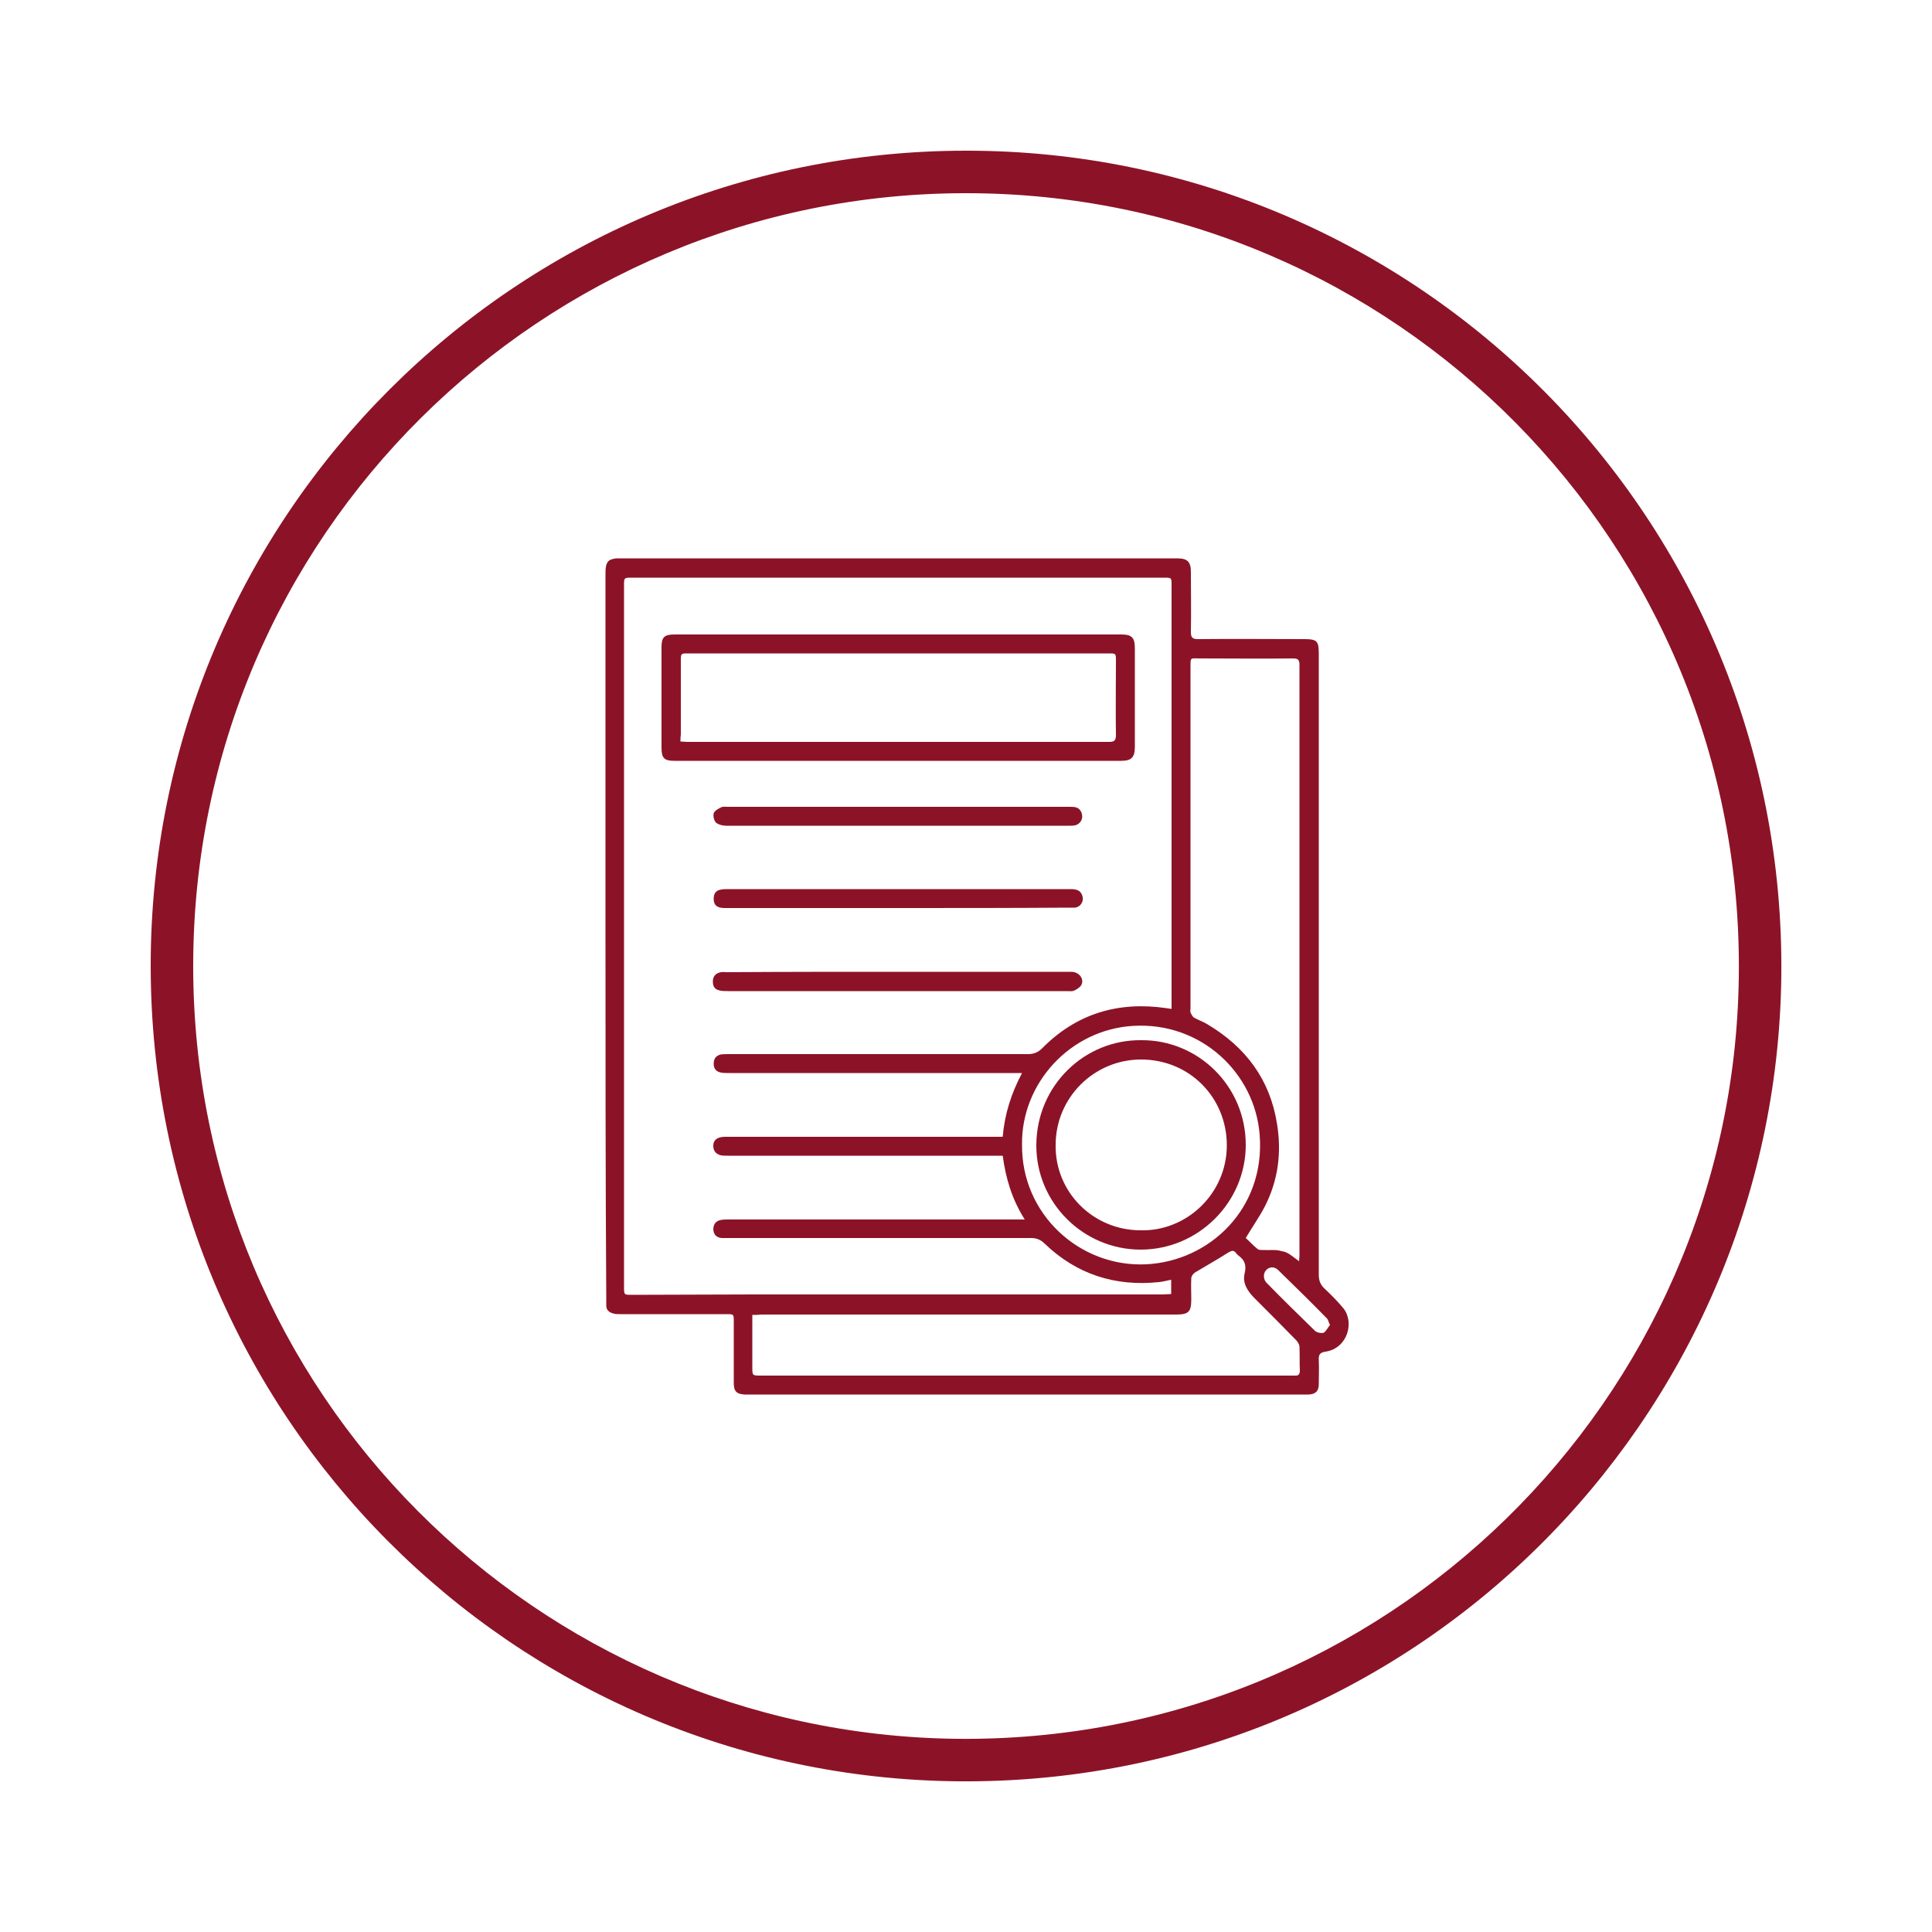 <svg xmlns="http://www.w3.org/2000/svg" xmlns:xlink="http://www.w3.org/1999/xlink" id="Layer_1" x="0px" y="0px" viewBox="0 0 500 500" style="enable-background:new 0 0 500 500;" xml:space="preserve"><style type="text/css">	.st0{fill:#8C1327;}</style><g>	<path class="st0" d="M250,39c116.9-0.1,212.4,95.5,211,213.7c-1.4,114.9-95.4,209.4-213.1,208.3C132.9,459.9,39,366.5,39,249.9  C39,133.4,133.6,39,250,39z M250.1,50C140.5,49.9,50,138.5,50,250c0,110.7,89.1,198.7,197.5,200c110.9,1.3,201.1-87.5,202.5-197.2  C451.5,140.7,361,50,250.1,50z"></path>	<path class="st0" d="M156.7,242.4c0-31.4,0-62.8,0-94.2c0-2.4,0.5-3.3,2.2-3.6c0.4-0.1,0.8-0.1,1.2-0.1c48.2,0,96.4,0,144.6,0  c2.6,0,3.5,0.9,3.5,3.5c0,5.2,0.1,10.4,0,15.5c0,1.4,0.3,1.9,1.8,1.9c9.2-0.1,18.4,0,27.6,0c3.2,0,3.7,0.5,3.7,3.7  c0,53.6,0,107.1,0,160.7c0,1.5,0.3,2.5,1.4,3.6c1.7,1.6,3.4,3.3,4.9,5.1c3,3.6,1.2,10.4-4.5,11.3c-1.5,0.2-1.9,0.8-1.8,2.2  c0.1,2.1,0,4.2,0,6.2c0,1.8-0.8,2.6-2.6,2.7c-0.5,0-1.1,0-1.6,0c-47.7,0-95.4,0-143.1,0c-0.4,0-0.9,0-1.3,0c-2-0.1-2.8-0.8-2.8-2.9  c0-5.3,0-10.6,0-16c0-1.9,0-1.9-1.9-1.9c-9.1,0-18.3,0-27.4,0c-0.7,0-1.4,0-2-0.2c-1-0.3-1.7-0.9-1.7-2c0-0.6,0-1.3,0-1.9  C156.7,304.8,156.7,273.6,156.7,242.4z M259.5,294.2c0.5-5.9,2.2-11.2,5-16.5c-1.1,0-1.8,0-2.4,0c-24.5,0-49,0-73.4,0  c-0.7,0-1.4,0-2-0.1c-1.3-0.2-2-1-2-2.3s0.6-2.1,1.8-2.4c0.7-0.1,1.4-0.1,2.2-0.1c25.8,0,51.6,0,77.4,0c1.5,0,2.6-0.5,3.6-1.5  c8.9-9,19.7-12.2,32.1-10.4c0.4,0.1,0.8,0.1,1.4,0.2c0-0.7,0-1.3,0-1.9c0-35.9,0-71.9,0-107.8c0-1.9,0-1.9-2-1.9  c-45.9,0-91.7,0-137.6,0c-2.1,0-2.1,0-2.1,2c0,60.5,0,121,0,181.6c0,2,0,2,2,2c10.5,0,21-0.1,31.5-0.1c35.3,0,70.5,0,105.8,0  c0.8,0,1.5-0.1,2.3-0.1c0-1.3,0-2.4,0-3.7c-1.1,0.2-2.1,0.5-3.1,0.6c-11.4,1.2-21.4-2-29.7-10c-1-1-2.1-1.4-3.5-1.4  c-25.9,0-51.9,0-77.8,0c-0.7,0-1.5,0-2.2,0c-1.4-0.1-2.1-0.9-2.2-2.2c0-1.4,0.7-2.3,2.1-2.5c0.6-0.1,1.3-0.1,1.9-0.1  c24.7,0,49.4,0,74.2,0c0.7,0,1.3,0,2.4,0c-3.3-5.2-4.9-10.6-5.7-16.5c-0.7,0-1.4,0-2.1,0c-22.9,0-45.9,0-68.8,0c-0.7,0-1.4,0-2-0.1  c-1.4-0.3-2.1-1.3-2-2.7c0.1-1.4,1.2-2.1,3.1-2.1c23.3,0,46.5,0,69.8,0C258.1,294.2,258.8,294.2,259.5,294.2z M336.2,326.4  c0-0.5,0.1-1,0.1-1.4c0-51,0-102,0-152.9c0-1.3-0.3-1.7-1.7-1.7c-8,0.1-16.1,0-24.1,0c-2.5,0-2.4-0.4-2.4,2.3c0,29.4,0,58.7,0,88.1  c0,0.4-0.1,0.8,0,1.2c0.2,0.5,0.5,1,0.8,1.3c1.2,0.7,2.5,1.1,3.6,1.8c9.9,5.9,16.2,14.3,18,25.8c1.2,7.4,0.3,14.6-3.2,21.4  c-1.4,2.7-3.2,5.2-4.9,8.1c0.9,0.8,1.9,1.9,3,2.8c0.3,0.3,0.9,0.3,1.4,0.3c1.6,0.1,3.4-0.2,4.9,0.3  C333.4,324,334.6,325.3,336.2,326.4z M194.7,340.3c0,4.7,0,9.1,0,13.5c0,2.2,0,2.2,2.2,2.2c45.7,0,91.4,0,137.2,0  c0.3,0,0.6,0,0.9,0c1,0.1,1.4-0.3,1.4-1.3c-0.1-2,0-4.1-0.1-6.1c0-0.6-0.4-1.3-0.8-1.7c-3.6-3.7-7.2-7.3-10.8-10.9  c-1.8-1.8-3.2-3.9-2.6-6.4c0.5-2.1,0.1-3.4-1.5-4.6c-0.3-0.2-0.5-0.4-0.7-0.7c-0.7-0.9-1.2-0.6-2.1-0.1c-2.8,1.8-5.7,3.4-8.5,5.1  c-0.5,0.3-1,1-1,1.5c-0.1,1.8,0,3.7,0,5.5c0,3.2-0.7,3.9-3.9,3.9c-35.8,0-71.5,0-107.3,0C196.3,340.3,195.6,340.3,194.7,340.3z   M264.5,296.2c-0.2,18,14.9,31.8,32.1,31c16.5-0.8,30.9-14.5,29.4-33.5c-1.2-15.9-15.1-29.3-32.8-28.2  C276.9,266.5,264.3,280.4,264.5,296.2z M344.2,342.9c-0.4-0.8-0.5-1.5-0.9-1.8c-4.1-4.2-8.3-8.3-12.5-12.4c-1-1-2.4-0.9-3.2,0.1  c-0.7,0.8-0.7,2.3,0.2,3.2c4.1,4.2,8.3,8.3,12.5,12.4c0.5,0.5,1.7,0.7,2.3,0.5C343.2,344.5,343.7,343.5,344.2,342.9z"></path>	<path class="st0" d="M232.2,196.9c-19.2,0-38.5,0-57.7,0c-2.6,0-3.3-0.7-3.3-3.4c0-8.7,0-17.3,0-26c0-2.6,0.7-3.3,3.4-3.3  c38.5,0,77.1,0,115.6,0c2.7,0,3.5,0.8,3.5,3.6c0,8.5,0,17,0,25.5c0,2.7-0.9,3.6-3.5,3.6C270.8,196.9,251.5,196.9,232.2,196.9z   M176.1,191.9c0.6,0,1.1,0.1,1.6,0.1c36.5,0,72.9,0,109.4,0c1.4,0,1.7-0.5,1.7-1.8c-0.1-6.4,0-12.8,0-19.2c0-1.9,0-1.9-1.9-1.9  c-12.9,0-25.8,0-38.7,0c-23.4,0-46.7,0-70.1,0c-1.9,0-1.9,0-1.9,1.9c0,6.4,0,12.8,0,19.2C176.1,190.7,176.1,191.2,176.1,191.9z"></path>	<path class="st0" d="M232.4,235c-14.9,0-29.9,0-44.8,0c-2,0-2.9-0.7-2.9-2.4c0-1.4,0.6-2.2,2-2.4c0.6-0.1,1.2-0.1,1.7-0.1  c29.4,0,58.7,0,88.1,0c1.4,0,3-0.1,3.6,1.7c0.5,1.5-0.5,3-2,3.1c-0.6,0-1.2,0-1.7,0C261.6,235,247,235,232.4,235z"></path>	<path class="st0" d="M232.5,251.5c14.9,0,29.8,0,44.7,0c2.2,0,3.5,2,2.6,3.5c-0.4,0.6-1.2,1.1-1.9,1.4c-0.5,0.2-1.1,0.1-1.7,0.1  c-29.3,0-58.5,0-87.8,0c-0.8,0-1.6,0-2.3-0.2c-1.3-0.3-1.7-1.3-1.6-2.6c0.1-1.2,0.9-1.9,2.1-2.1c0.5-0.1,1,0,1.4,0  C202.9,251.5,217.7,251.5,232.5,251.5z"></path>	<path class="st0" d="M232.5,208.8c14.8,0,29.7,0,44.5,0c1.2,0,2.2,0.1,2.8,1.3c0.7,1.5,0,3.1-1.6,3.5c-0.5,0.1-1.1,0.1-1.6,0.1  c-29.6,0-59.1,0-88.7,0c-0.9,0-2-0.3-2.6-0.8c-0.5-0.5-0.8-1.7-0.6-2.4s1.2-1.2,2-1.6c0.4-0.2,1-0.1,1.6-0.1  C203,208.8,217.8,208.8,232.5,208.8z"></path>	<path class="st0" d="M295.4,269.2c14.6-0.1,27,11.8,27,27.1c0,14.9-12.3,27.1-27.2,27.1c-14.9,0-27.1-12.2-27-27.1  C268.3,280.8,280.8,269,295.4,269.2z M295.2,318.4c11.9,0.3,22.3-9.5,22.3-22c0-12.3-9.6-22.2-22.2-22.2  c-12.2,0-22.1,9.9-22.1,22.1C273,308.5,282.9,318.4,295.2,318.4z"></path></g></svg>